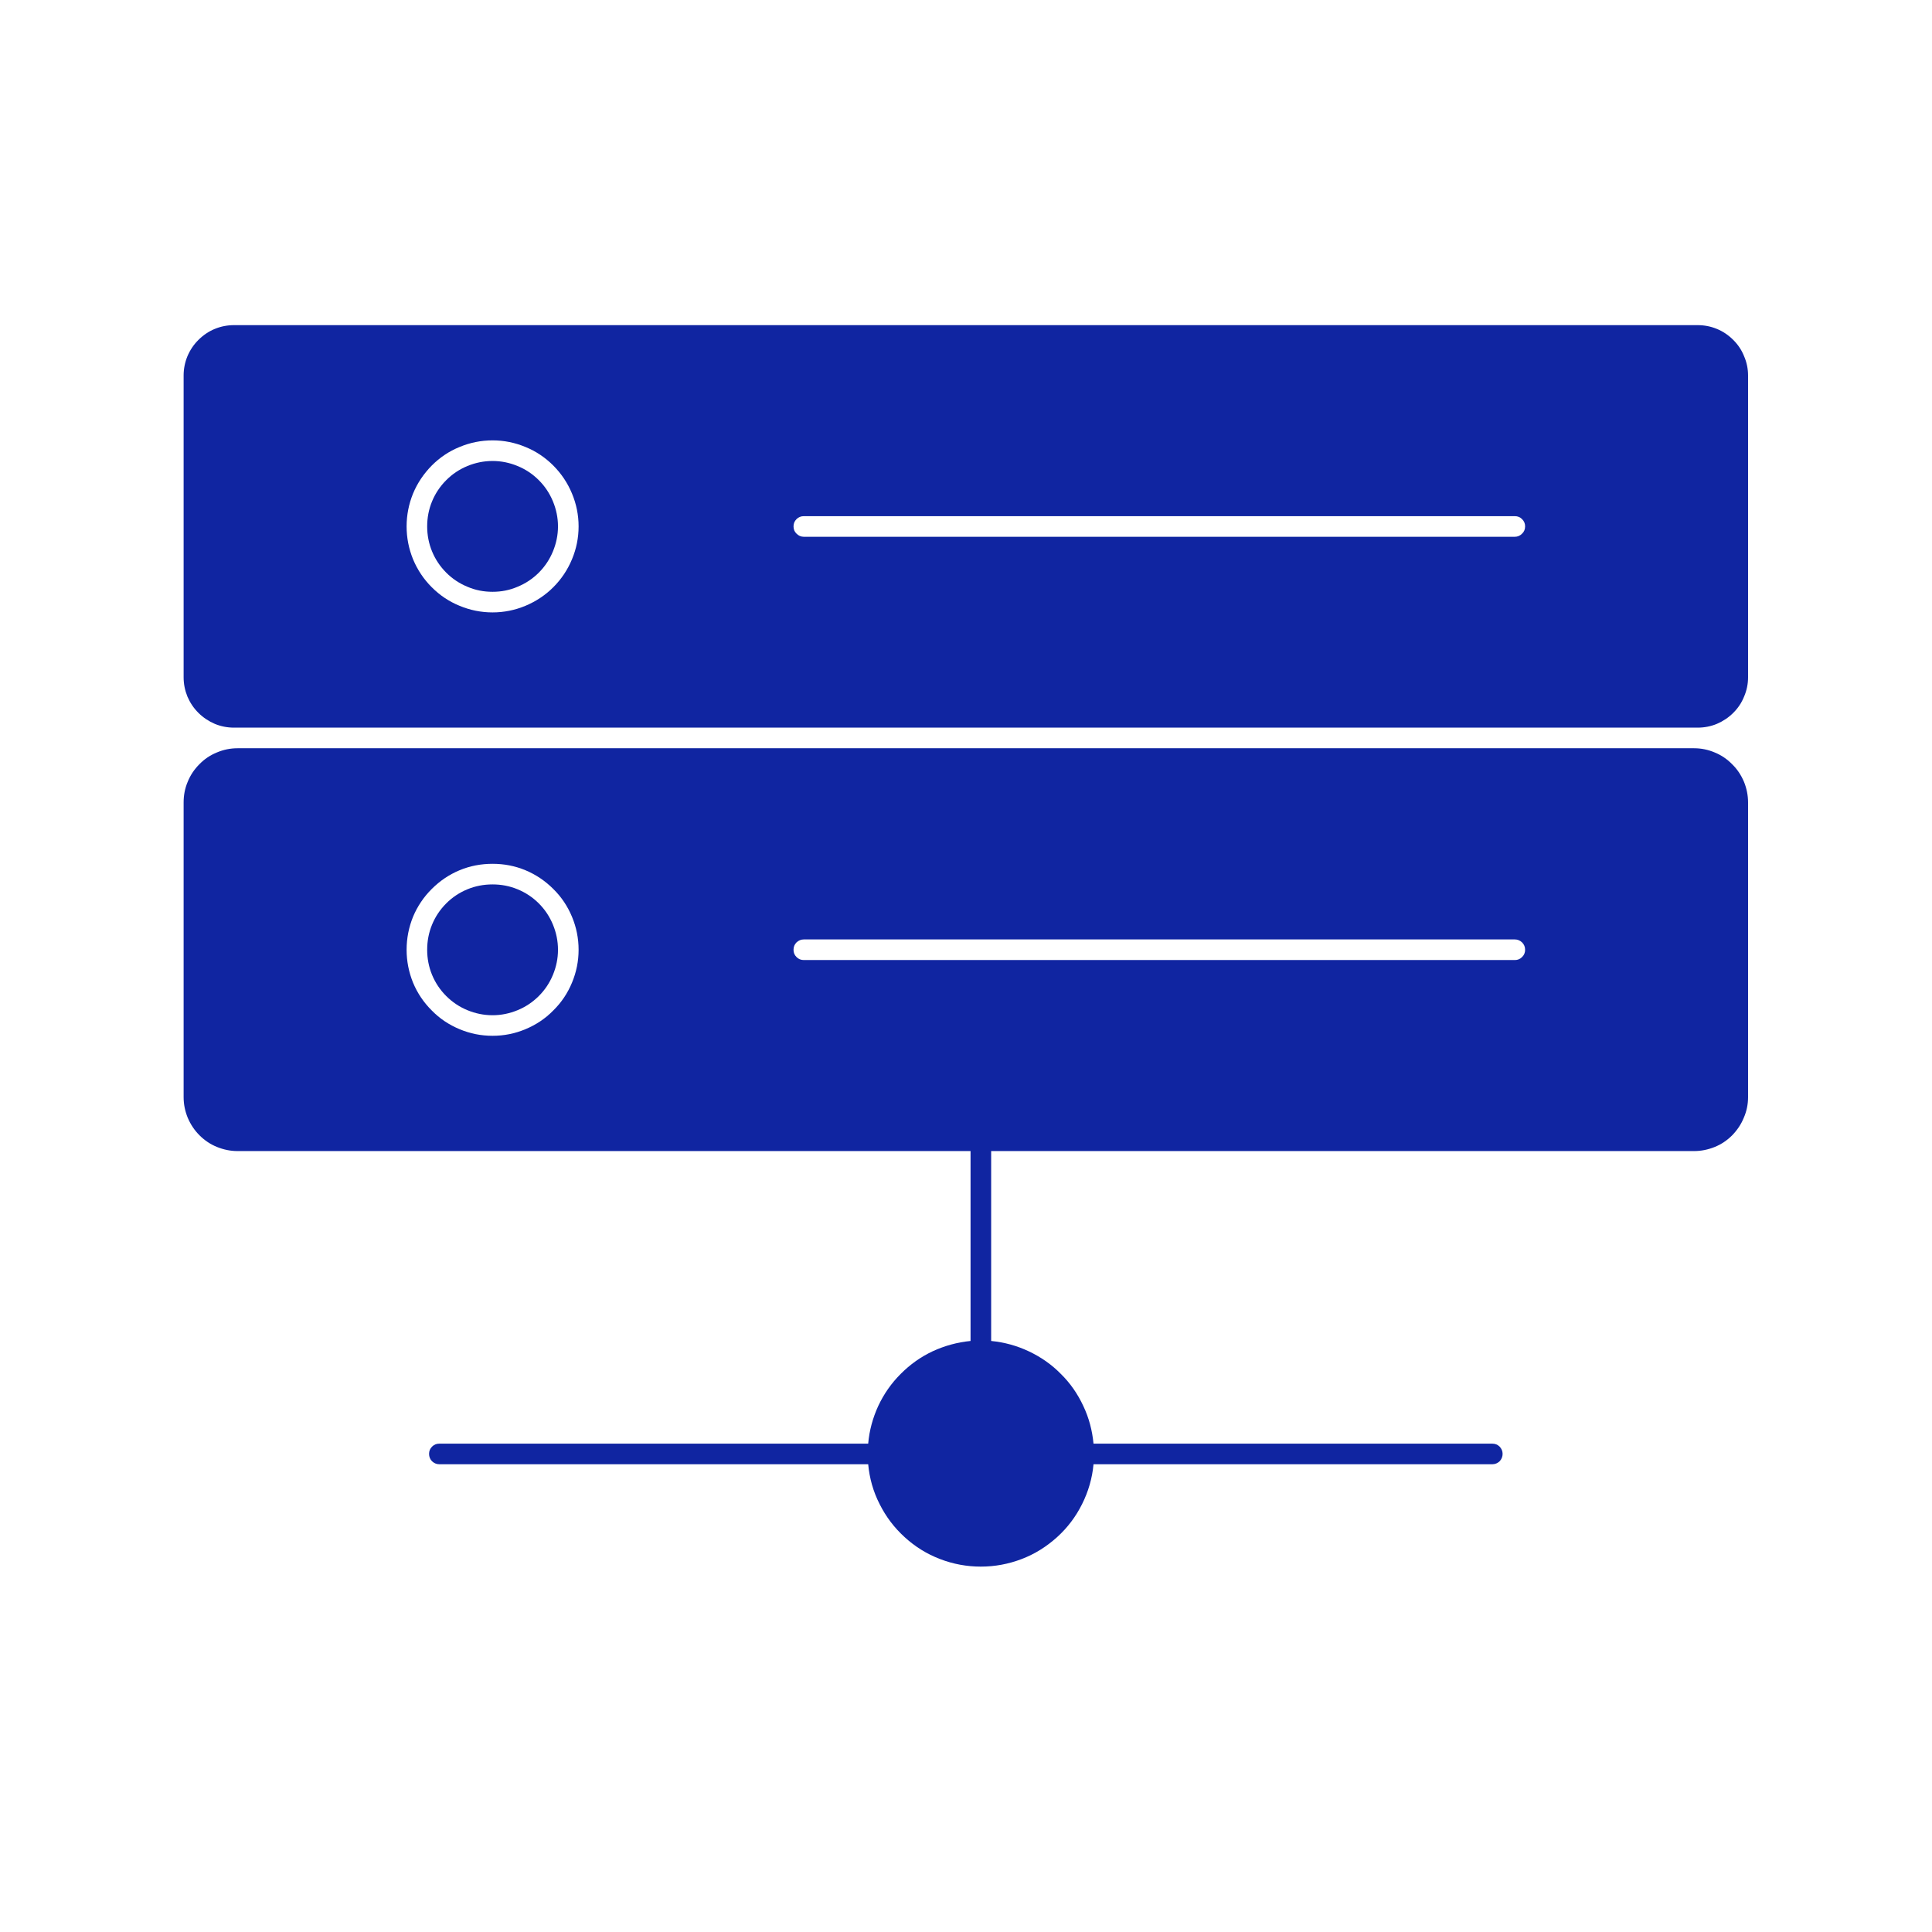 <svg xmlns="http://www.w3.org/2000/svg" xmlns:xlink="http://www.w3.org/1999/xlink" width="64" zoomAndPan="magnify" viewBox="0 0 48 48" height="64" preserveAspectRatio="xMidYMid meet" version="1.2"><g id="e59ba066db"><path style=" stroke:none;fill-rule:nonzero;fill:#1025a1;fill-opacity:1;" d="M 13.863 13.078 C 13.863 13.293 13.82 13.5 13.738 13.699 C 13.656 13.898 13.539 14.074 13.387 14.227 C 13.234 14.379 13.059 14.496 12.859 14.578 C 12.66 14.664 12.453 14.703 12.238 14.703 C 12.02 14.703 11.812 14.664 11.613 14.578 C 11.414 14.496 11.238 14.379 11.086 14.227 C 10.934 14.074 10.816 13.898 10.734 13.699 C 10.652 13.5 10.613 13.293 10.613 13.078 C 10.613 12.863 10.652 12.656 10.734 12.457 C 10.816 12.258 10.934 12.082 11.086 11.93 C 11.238 11.777 11.414 11.66 11.613 11.578 C 11.812 11.496 12.02 11.453 12.238 11.453 C 12.453 11.453 12.66 11.496 12.859 11.578 C 13.059 11.66 13.234 11.777 13.387 11.93 C 13.539 12.082 13.656 12.258 13.738 12.457 C 13.82 12.656 13.863 12.863 13.863 13.078 Z M 13.863 13.078 "></path><path style=" stroke:none;fill-rule:nonzero;fill:#1025a1;fill-opacity:1;" d="M 42.176 8.078 L 5.816 8.078 C 5.648 8.078 5.488 8.109 5.336 8.172 C 5.184 8.234 5.047 8.328 4.93 8.445 C 4.812 8.562 4.723 8.695 4.656 8.852 C 4.594 9.004 4.562 9.164 4.562 9.328 L 4.562 16.828 C 4.562 16.992 4.594 17.152 4.656 17.305 C 4.723 17.461 4.812 17.594 4.93 17.711 C 5.047 17.828 5.184 17.918 5.336 17.984 C 5.488 18.047 5.648 18.078 5.816 18.078 L 42.176 18.078 C 42.344 18.078 42.504 18.047 42.656 17.984 C 42.809 17.918 42.945 17.828 43.062 17.711 C 43.18 17.594 43.27 17.461 43.332 17.305 C 43.398 17.152 43.43 16.992 43.43 16.828 L 43.43 9.328 C 43.43 9.164 43.398 9.004 43.332 8.852 C 43.27 8.695 43.18 8.562 43.062 8.445 C 42.945 8.328 42.809 8.234 42.656 8.172 C 42.504 8.109 42.344 8.078 42.176 8.078 Z M 12.238 15.215 C 11.953 15.215 11.68 15.16 11.418 15.051 C 11.156 14.945 10.926 14.789 10.727 14.59 C 10.527 14.391 10.371 14.156 10.262 13.895 C 10.156 13.633 10.102 13.363 10.102 13.078 C 10.102 12.797 10.156 12.523 10.262 12.262 C 10.371 12 10.527 11.77 10.727 11.566 C 10.926 11.367 11.156 11.211 11.418 11.105 C 11.68 10.996 11.953 10.941 12.238 10.941 C 12.52 10.941 12.793 10.996 13.055 11.105 C 13.316 11.211 13.547 11.367 13.746 11.566 C 13.949 11.77 14.102 12 14.211 12.262 C 14.32 12.523 14.375 12.797 14.375 13.078 C 14.375 13.363 14.32 13.633 14.211 13.895 C 14.102 14.156 13.949 14.387 13.746 14.59 C 13.547 14.789 13.316 14.941 13.055 15.051 C 12.793 15.16 12.52 15.215 12.238 15.215 Z M 37.637 13.336 L 19.969 13.336 C 19.898 13.336 19.84 13.309 19.789 13.258 C 19.738 13.211 19.715 13.148 19.715 13.078 C 19.715 13.008 19.738 12.949 19.789 12.898 C 19.84 12.848 19.898 12.824 19.969 12.824 L 37.637 12.824 C 37.707 12.824 37.766 12.848 37.816 12.898 C 37.867 12.949 37.891 13.008 37.891 13.078 C 37.891 13.148 37.867 13.211 37.816 13.258 C 37.766 13.309 37.707 13.336 37.637 13.336 Z M 37.637 13.336 "></path><path style=" stroke:none;fill-rule:nonzero;fill:#1025a1;fill-opacity:1;" d="M 13.863 23.598 C 13.863 23.812 13.82 24.02 13.738 24.219 C 13.656 24.418 13.539 24.594 13.387 24.746 C 13.234 24.898 13.059 25.016 12.859 25.098 C 12.66 25.18 12.453 25.223 12.238 25.223 C 12.02 25.223 11.812 25.18 11.613 25.098 C 11.414 25.016 11.238 24.898 11.086 24.746 C 10.934 24.594 10.816 24.418 10.734 24.219 C 10.652 24.02 10.613 23.812 10.613 23.598 C 10.613 23.379 10.652 23.172 10.734 22.973 C 10.816 22.773 10.934 22.598 11.086 22.445 C 11.238 22.293 11.414 22.176 11.613 22.094 C 11.812 22.012 12.02 21.973 12.238 21.973 C 12.453 21.973 12.66 22.012 12.859 22.094 C 13.059 22.176 13.234 22.293 13.387 22.445 C 13.539 22.598 13.656 22.773 13.738 22.973 C 13.82 23.172 13.863 23.379 13.863 23.598 Z M 13.863 23.598 "></path><path style=" stroke:none;fill-rule:nonzero;fill:#1025a1;fill-opacity:1;" d="M 42.09 18.59 L 5.902 18.59 C 5.723 18.59 5.551 18.625 5.387 18.695 C 5.223 18.762 5.078 18.859 4.953 18.988 C 4.828 19.113 4.73 19.258 4.664 19.422 C 4.594 19.586 4.562 19.758 4.562 19.938 L 4.562 27.258 C 4.562 27.438 4.598 27.609 4.664 27.77 C 4.734 27.934 4.828 28.078 4.957 28.207 C 5.082 28.332 5.227 28.43 5.391 28.496 C 5.555 28.562 5.723 28.598 5.902 28.598 L 24.113 28.598 L 24.113 33.316 C 23.785 33.348 23.473 33.434 23.176 33.57 C 22.875 33.711 22.613 33.898 22.379 34.133 C 22.148 34.363 21.961 34.629 21.82 34.93 C 21.684 35.227 21.598 35.539 21.57 35.867 L 10.914 35.867 C 10.844 35.867 10.785 35.891 10.734 35.941 C 10.684 35.992 10.66 36.051 10.66 36.121 C 10.66 36.191 10.684 36.254 10.734 36.305 C 10.785 36.352 10.844 36.379 10.914 36.379 L 21.57 36.379 C 21.602 36.727 21.695 37.059 21.855 37.371 C 22.012 37.684 22.219 37.957 22.477 38.191 C 22.734 38.426 23.027 38.609 23.355 38.734 C 23.68 38.859 24.02 38.922 24.367 38.922 C 24.719 38.922 25.055 38.859 25.383 38.734 C 25.711 38.609 26 38.426 26.262 38.191 C 26.52 37.957 26.727 37.684 26.883 37.371 C 27.039 37.059 27.137 36.727 27.168 36.379 L 37.074 36.379 C 37.148 36.379 37.207 36.352 37.258 36.305 C 37.305 36.254 37.332 36.191 37.332 36.121 C 37.332 36.051 37.305 35.992 37.258 35.941 C 37.207 35.891 37.148 35.867 37.074 35.867 L 27.168 35.867 C 27.137 35.539 27.055 35.227 26.914 34.93 C 26.773 34.629 26.59 34.363 26.355 34.133 C 26.125 33.898 25.859 33.715 25.562 33.574 C 25.266 33.434 24.953 33.348 24.625 33.316 L 24.625 28.598 L 42.09 28.598 C 42.266 28.598 42.438 28.562 42.602 28.496 C 42.766 28.43 42.91 28.332 43.035 28.207 C 43.16 28.078 43.258 27.934 43.324 27.77 C 43.395 27.609 43.43 27.438 43.43 27.258 L 43.43 19.938 C 43.43 19.758 43.395 19.586 43.328 19.422 C 43.258 19.258 43.164 19.113 43.035 18.988 C 42.91 18.859 42.766 18.762 42.602 18.695 C 42.438 18.625 42.266 18.59 42.09 18.59 Z M 12.238 25.734 C 11.953 25.734 11.68 25.68 11.418 25.57 C 11.156 25.461 10.926 25.309 10.727 25.105 C 10.527 24.906 10.371 24.676 10.262 24.414 C 10.156 24.152 10.102 23.879 10.102 23.598 C 10.102 23.312 10.156 23.039 10.262 22.777 C 10.371 22.516 10.527 22.285 10.727 22.086 C 10.926 21.887 11.156 21.73 11.418 21.621 C 11.68 21.512 11.953 21.461 12.238 21.461 C 12.52 21.461 12.793 21.512 13.055 21.621 C 13.316 21.73 13.547 21.887 13.746 22.086 C 13.949 22.285 14.102 22.516 14.211 22.777 C 14.32 23.039 14.375 23.312 14.375 23.598 C 14.375 23.879 14.32 24.152 14.211 24.414 C 14.102 24.676 13.949 24.906 13.746 25.105 C 13.547 25.309 13.316 25.461 13.055 25.57 C 12.793 25.68 12.52 25.734 12.238 25.734 Z M 37.637 23.852 L 19.969 23.852 C 19.898 23.852 19.84 23.828 19.789 23.777 C 19.738 23.727 19.715 23.668 19.715 23.598 C 19.715 23.527 19.738 23.465 19.789 23.414 C 19.84 23.367 19.898 23.34 19.969 23.34 L 37.637 23.34 C 37.707 23.34 37.766 23.367 37.816 23.414 C 37.867 23.465 37.891 23.527 37.891 23.598 C 37.891 23.668 37.867 23.727 37.816 23.777 C 37.766 23.828 37.707 23.852 37.637 23.852 Z M 37.637 23.852 "></path></g></svg>